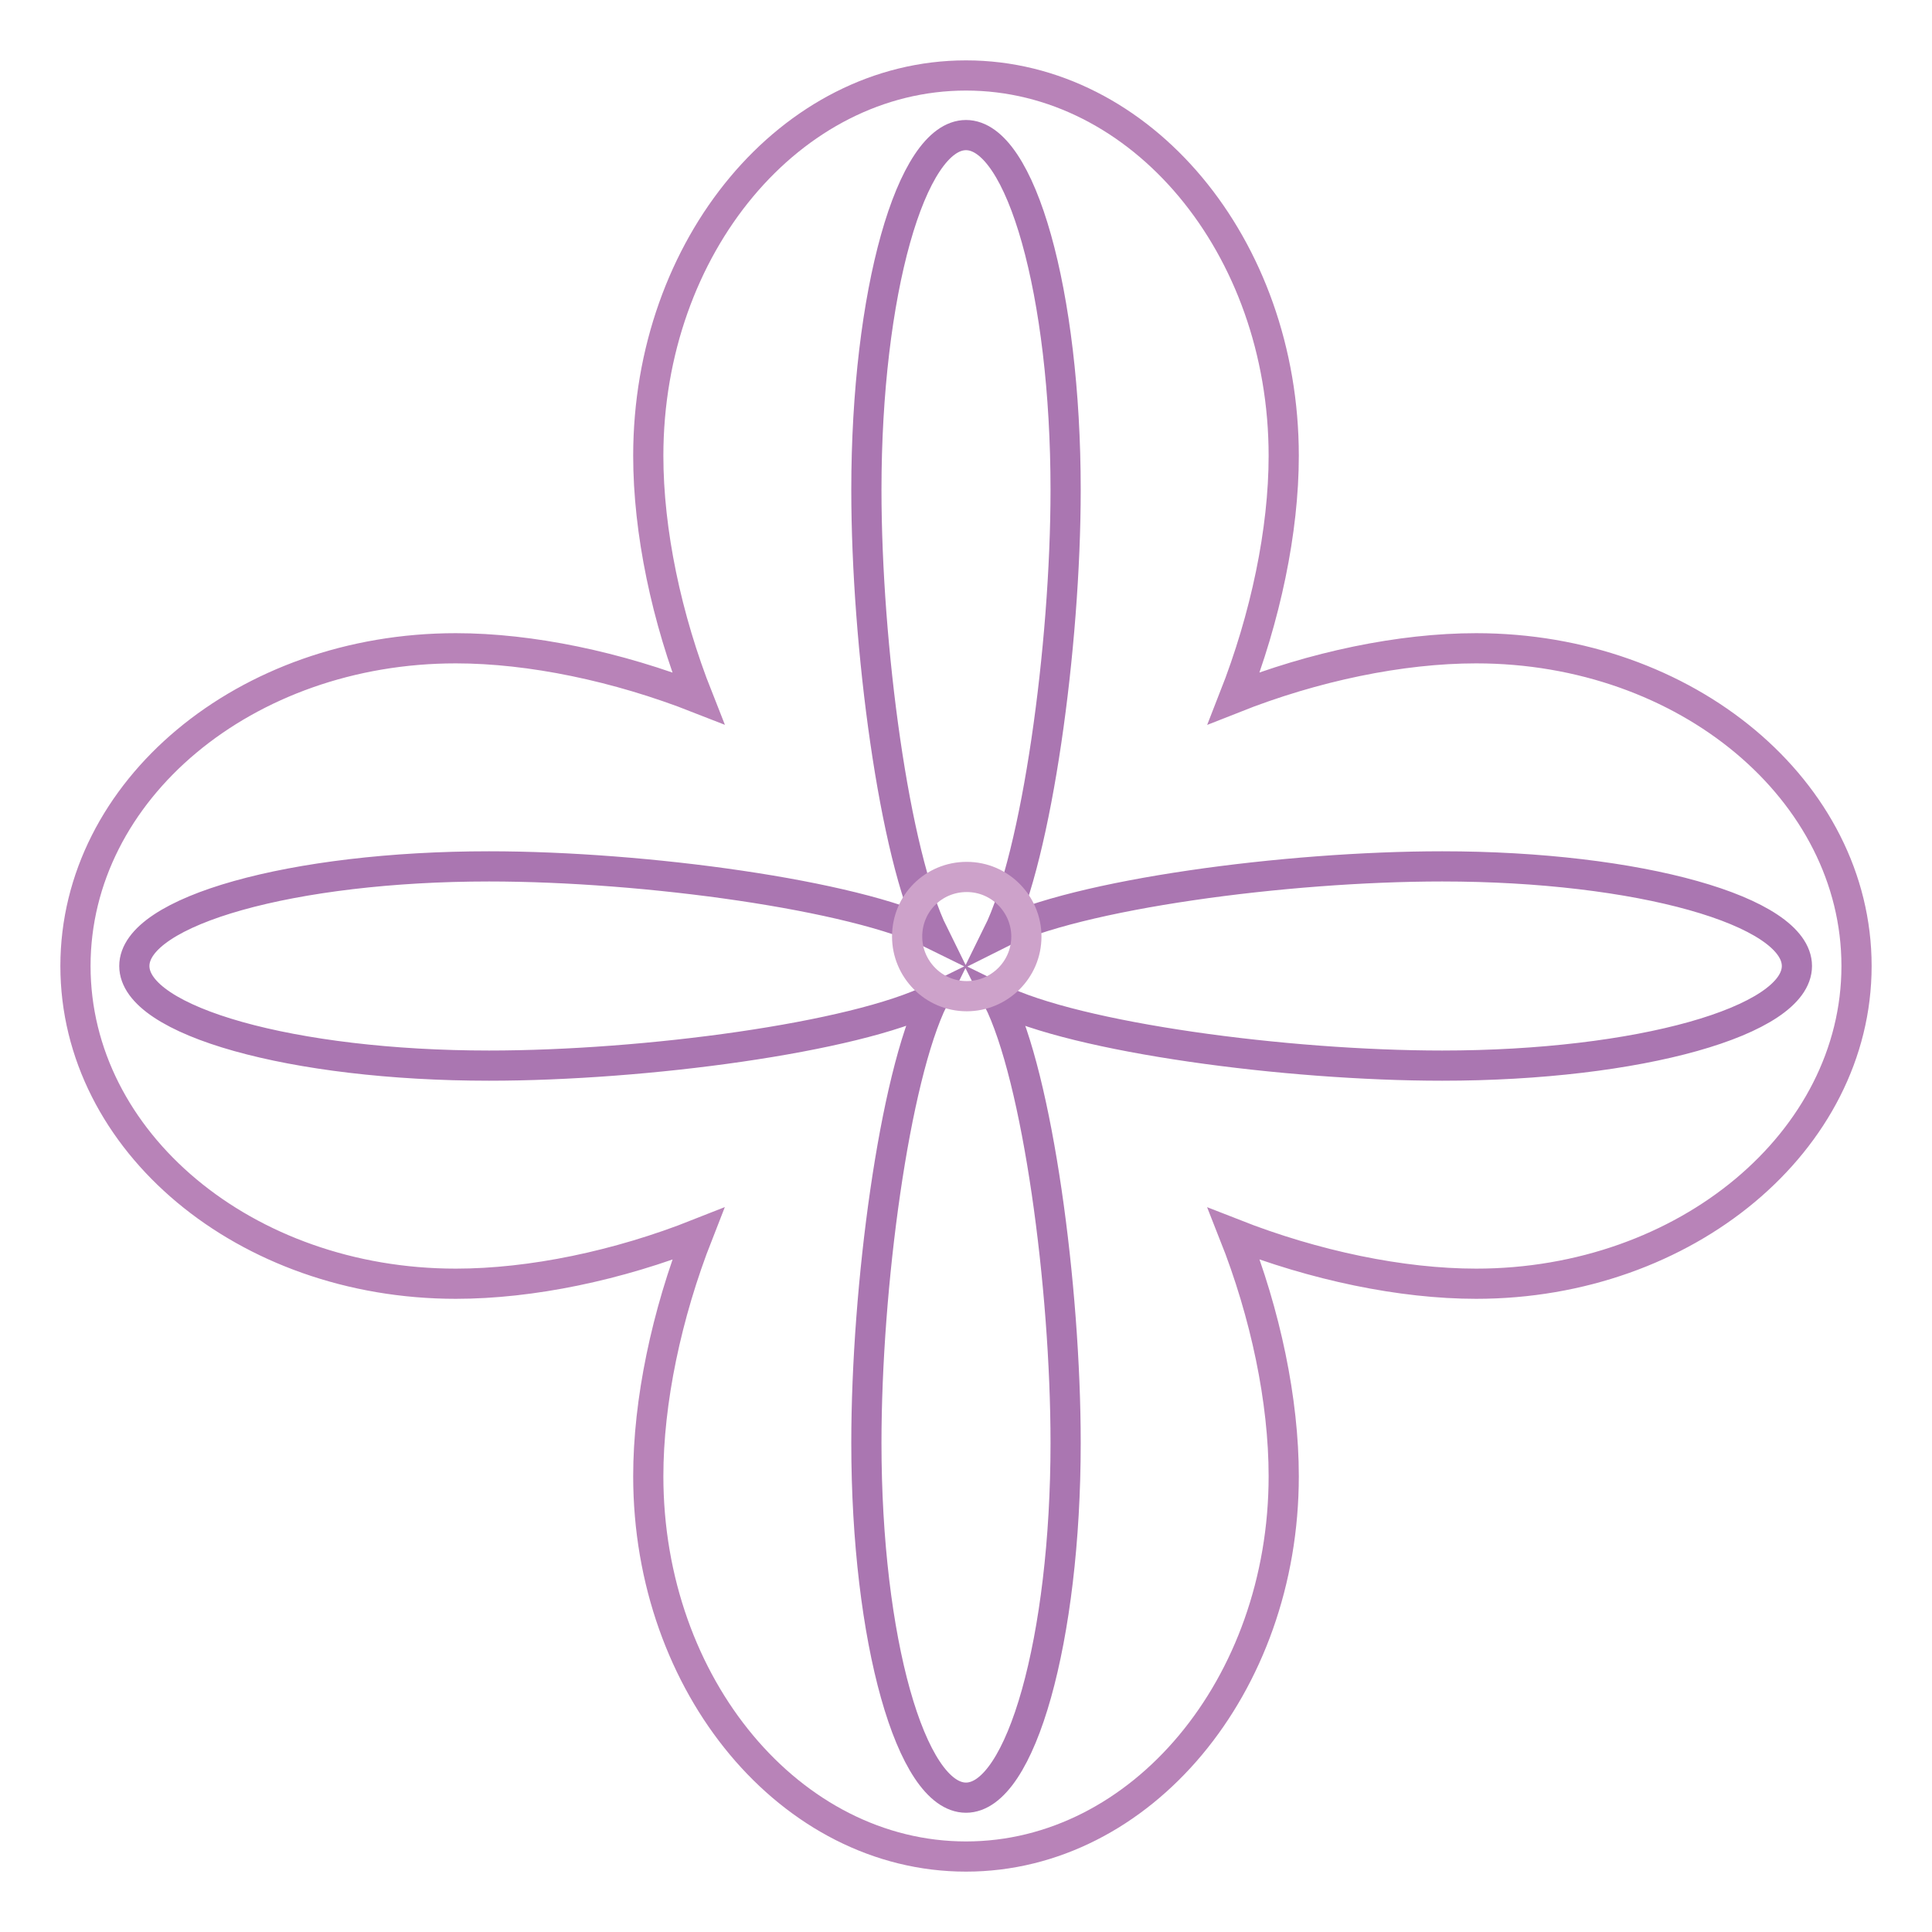 <?xml version="1.0" encoding="utf-8"?>
<!-- Svg Vector Icons : http://www.onlinewebfonts.com/icon -->
<!DOCTYPE svg PUBLIC "-//W3C//DTD SVG 1.1//EN" "http://www.w3.org/Graphics/SVG/1.1/DTD/svg11.dtd">
<svg version="1.1" xmlns="http://www.w3.org/2000/svg" xmlns:xlink="http://www.w3.org/1999/xlink" x="0px" y="0px" viewBox="0 0 256 256" enable-background="new 0 0 256 256" xml:space="preserve">
<g> <path stroke-width="4" fill-opacity="0" stroke="#b883b8"  d="M195.6,85.9c-10,0-21.5,2.4-32.1,6.6c4.2-10.7,6.6-22.2,6.6-32.1c0-27.8-18.9-50.4-42.1-50.4 S85.9,32.6,85.9,60.4c0,10,2.4,21.5,6.6,32.1c-10.7-4.2-22.2-6.6-32.1-6.6C32.5,85.9,10,104.7,10,128s22.5,42.1,50.4,42.1 c10,0,21.5-2.4,32.1-6.6c-4.2,10.7-6.6,22.2-6.6,32.1c0,27.8,18.9,50.4,42.1,50.4s42.1-22.6,42.1-50.4c0-10-2.4-21.5-6.6-32.1 c10.7,4.2,22.2,6.6,32.1,6.6c27.8,0,50.4-18.9,50.4-42.1S223.5,85.9,195.6,85.9z"/> <path stroke-width="4" fill-opacity="0" stroke="#aa76b1"  d="M191.1,114.8c-20.7,0-48.4,3.7-58.9,9c5.2-10.5,9-38.2,9-58.9c0-26-5.9-47-13.2-47c-7.3,0-13.2,21-13.2,47 c0,20.7,3.7,48.4,8.9,58.9c-10.5-5.2-38.2-9-58.9-9c-26,0-47,5.9-47,13.2c0,7.3,21,13.2,47,13.2c20.7,0,48.4-3.7,58.9-8.9 c-5.2,10.5-8.9,38.2-8.9,58.9c0,26,5.9,47,13.2,47c7.3,0,13.2-21.1,13.2-47c0-20.7-3.7-48.4-9-58.9c10.5,5.2,38.2,8.9,58.9,8.9 c26,0,47-5.9,47-13.2C238.1,120.7,217.1,114.8,191.1,114.8z"/> <path stroke-width="4" fill-opacity="0" stroke="#cda2ca"  d="M120.2,124.1c0,4.3,3.5,7.9,7.9,7.9c4.3,0,7.9-3.5,7.9-7.9c0,0,0,0,0,0c0-4.3-3.5-7.9-7.9-7.9 C123.7,116.2,120.2,119.7,120.2,124.1C120.2,124.1,120.2,124.1,120.2,124.1z"/></g>
</svg>